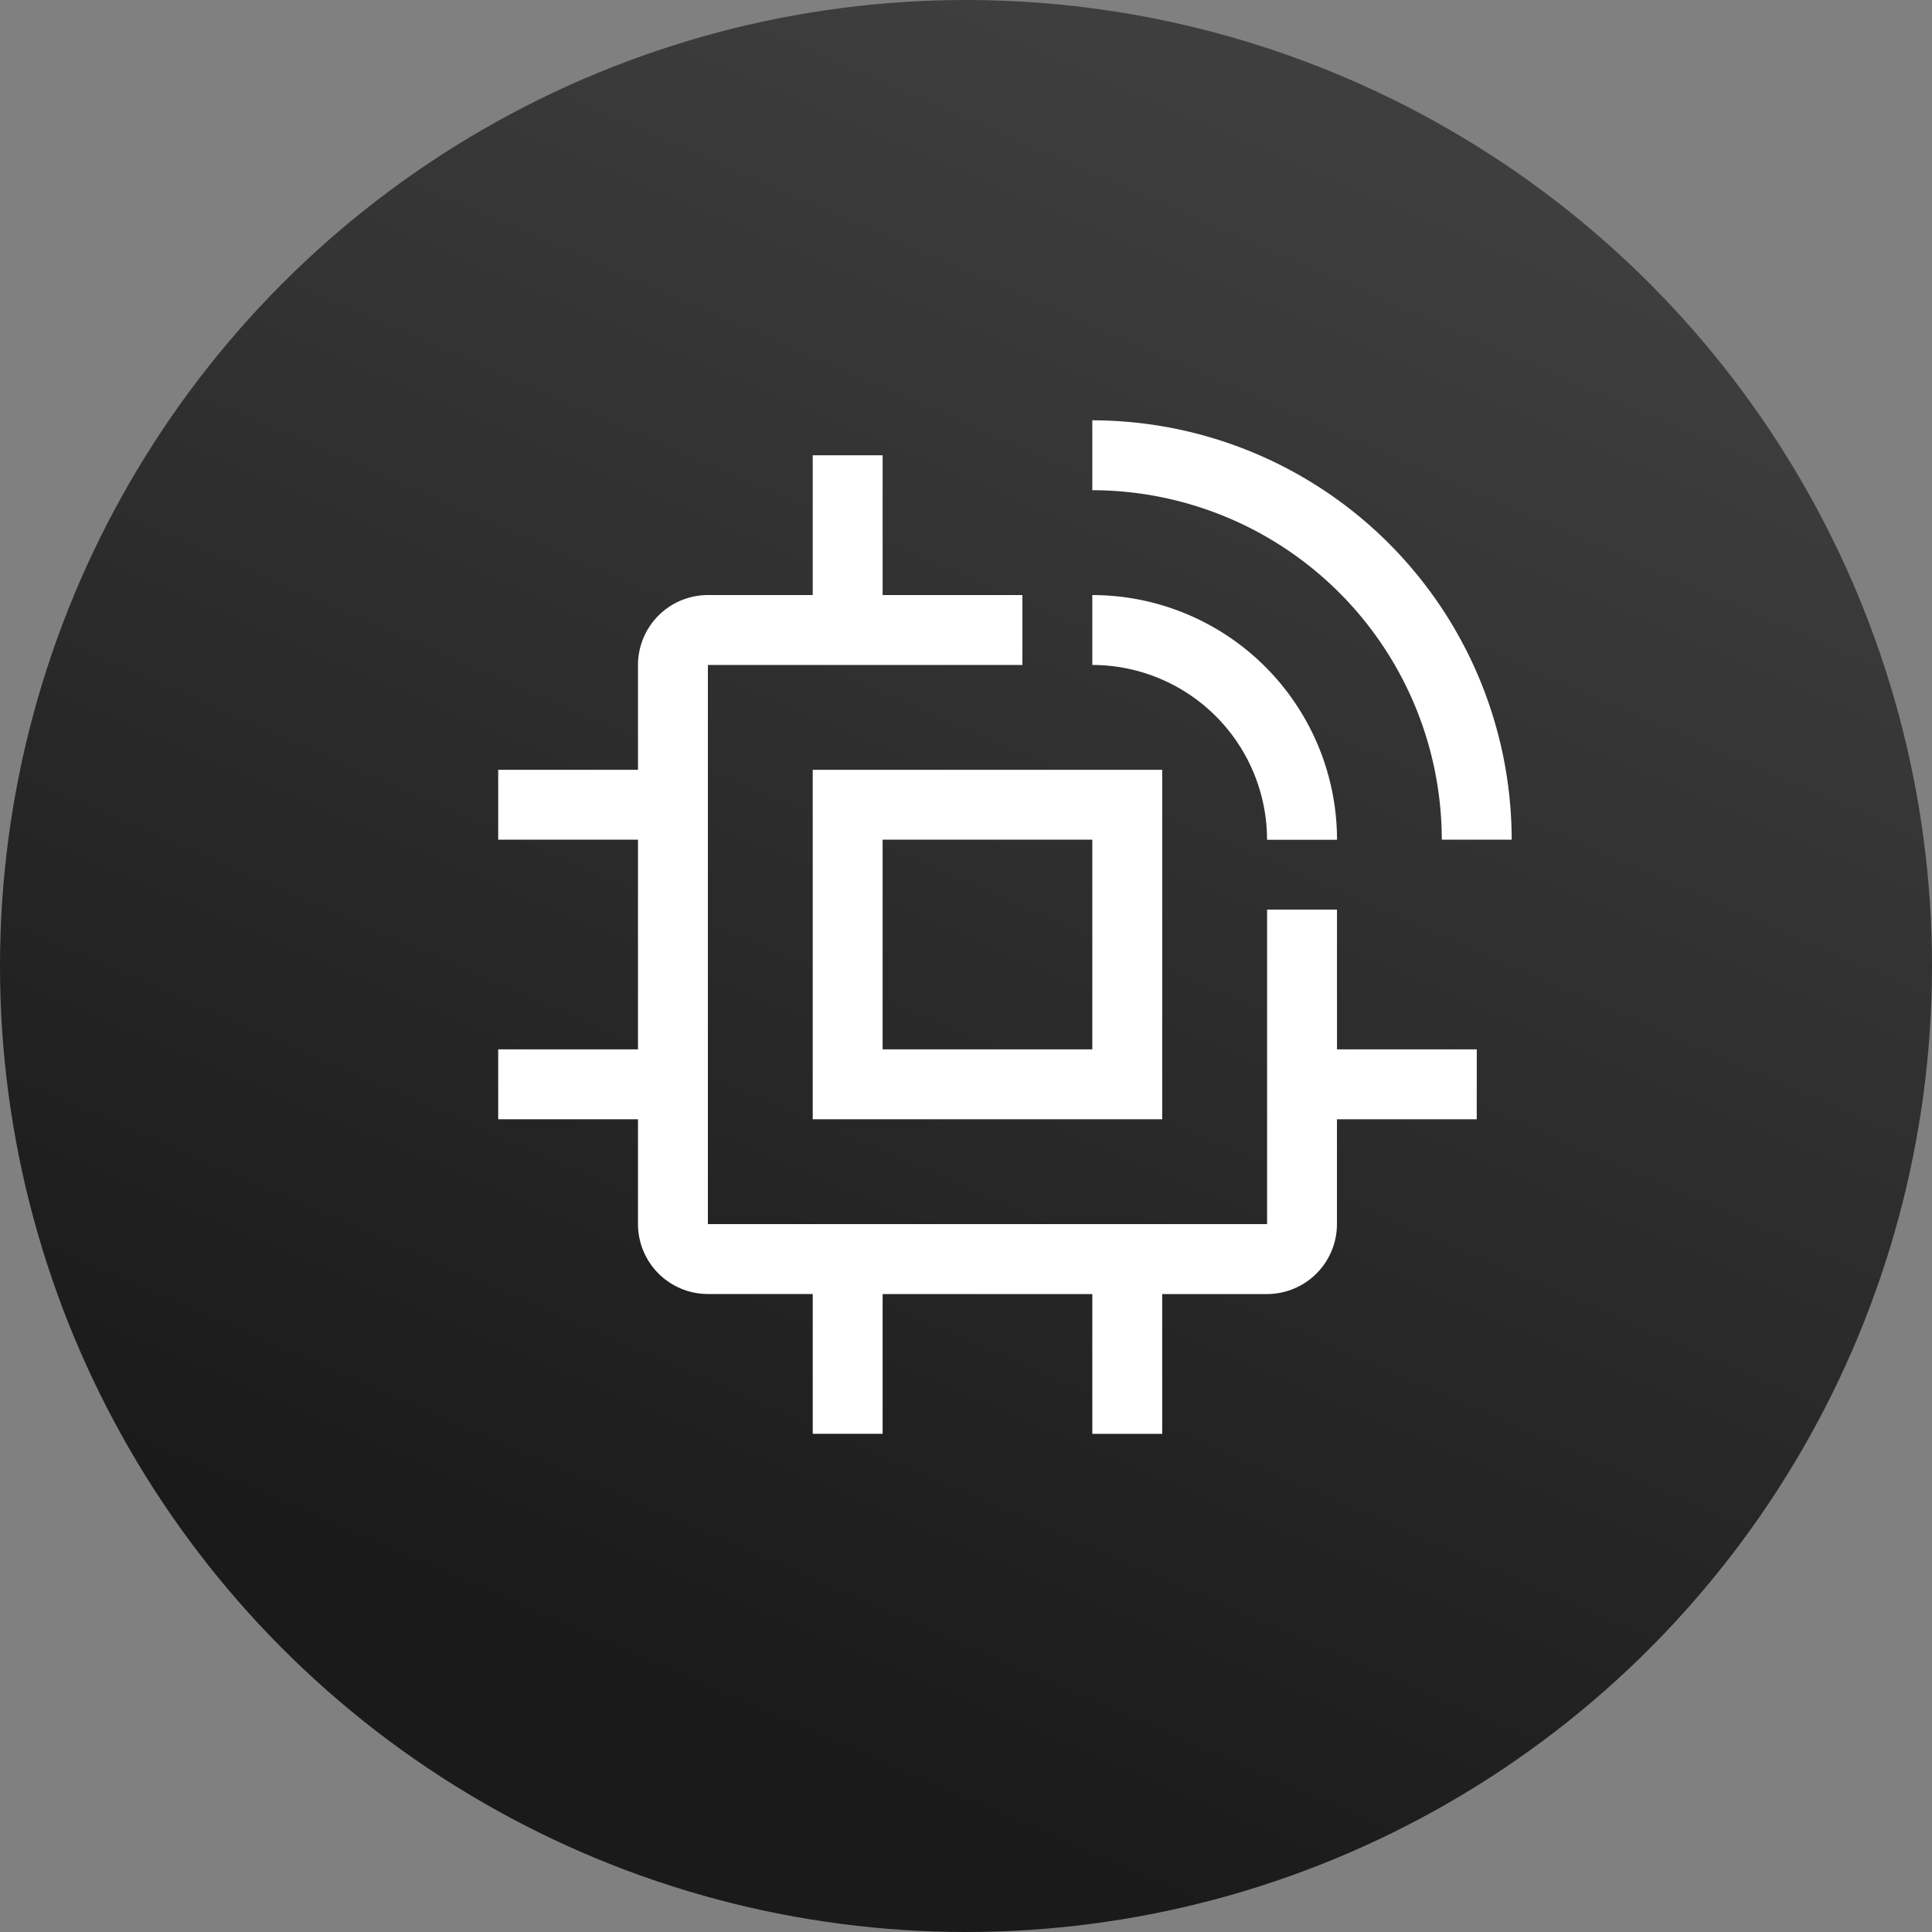 <svg id="banner-main1" xmlns="http://www.w3.org/2000/svg" xmlns:xlink="http://www.w3.org/1999/xlink" width="45" height="45" viewBox="0 0 45 45">
  <rect x="0" y="0" width="45" height="45" fill="#808080" stroke="none"/>
  <defs>
    <linearGradient id="linear-gradient" x1="0.5" x2="0.156" y2="0.791" gradientUnits="objectBoundingBox">
      <stop offset="0" stop-color="#3e3e3e"/>
      <stop offset="1" stop-color="#1a1a1a"/>
    </linearGradient>
  </defs>
  <circle id="Ellipse_1" data-name="Ellipse 1" cx="22.5" cy="22.5" r="22.5" fill="url(#linear-gradient)"/>
  <g id="iot-platform-svgrepo-com" transform="translate(9.976 8.976)">
    <path id="Path_9199" data-name="Path 9199" d="M24.793,15.838H21.537V12.582H19.909v7.326H6.884V6.884H14.21V5.256H10.954V2H9.326V5.256H6.884A1.63,1.63,0,0,0,5.256,6.884V9.326H2v1.628H5.256v4.884H2v1.628H5.256v2.442a1.63,1.63,0,0,0,1.628,1.628H9.326v3.256h1.628V21.537h4.884v3.256h1.628V21.537h2.442a1.63,1.63,0,0,0,1.628-1.628V17.466h3.256Z" transform="translate(-0.372 -0.372)" fill="#fff"/>
    <path id="Path_9200" data-name="Path 9200" d="M19.14,19.14H11V11h8.14Zm-6.512-1.628h4.884V12.628H12.628Z" transform="translate(-2.046 -2.046)" fill="#fff"/>
    <path id="Path_9201" data-name="Path 9201" d="M28.768,10.768H27.14A8.15,8.15,0,0,0,19,2.628V1a9.779,9.779,0,0,1,9.768,9.768Z" transform="translate(-3.534 -0.186)" fill="#fff"/>
    <path id="Path_9202" data-name="Path 9202" d="M24.7,11.7H23.07A4.075,4.075,0,0,0,19,7.628V6a5.705,5.705,0,0,1,5.7,5.7Z" transform="translate(-3.534 -1.116)" fill="#fff"/>
    <rect id="_Transparent_Rectangle_" data-name="&lt;Transparent Rectangle&gt;" width="26" height="26" transform="translate(0.024 0.024)" fill="none"/>
  </g>
</svg>
